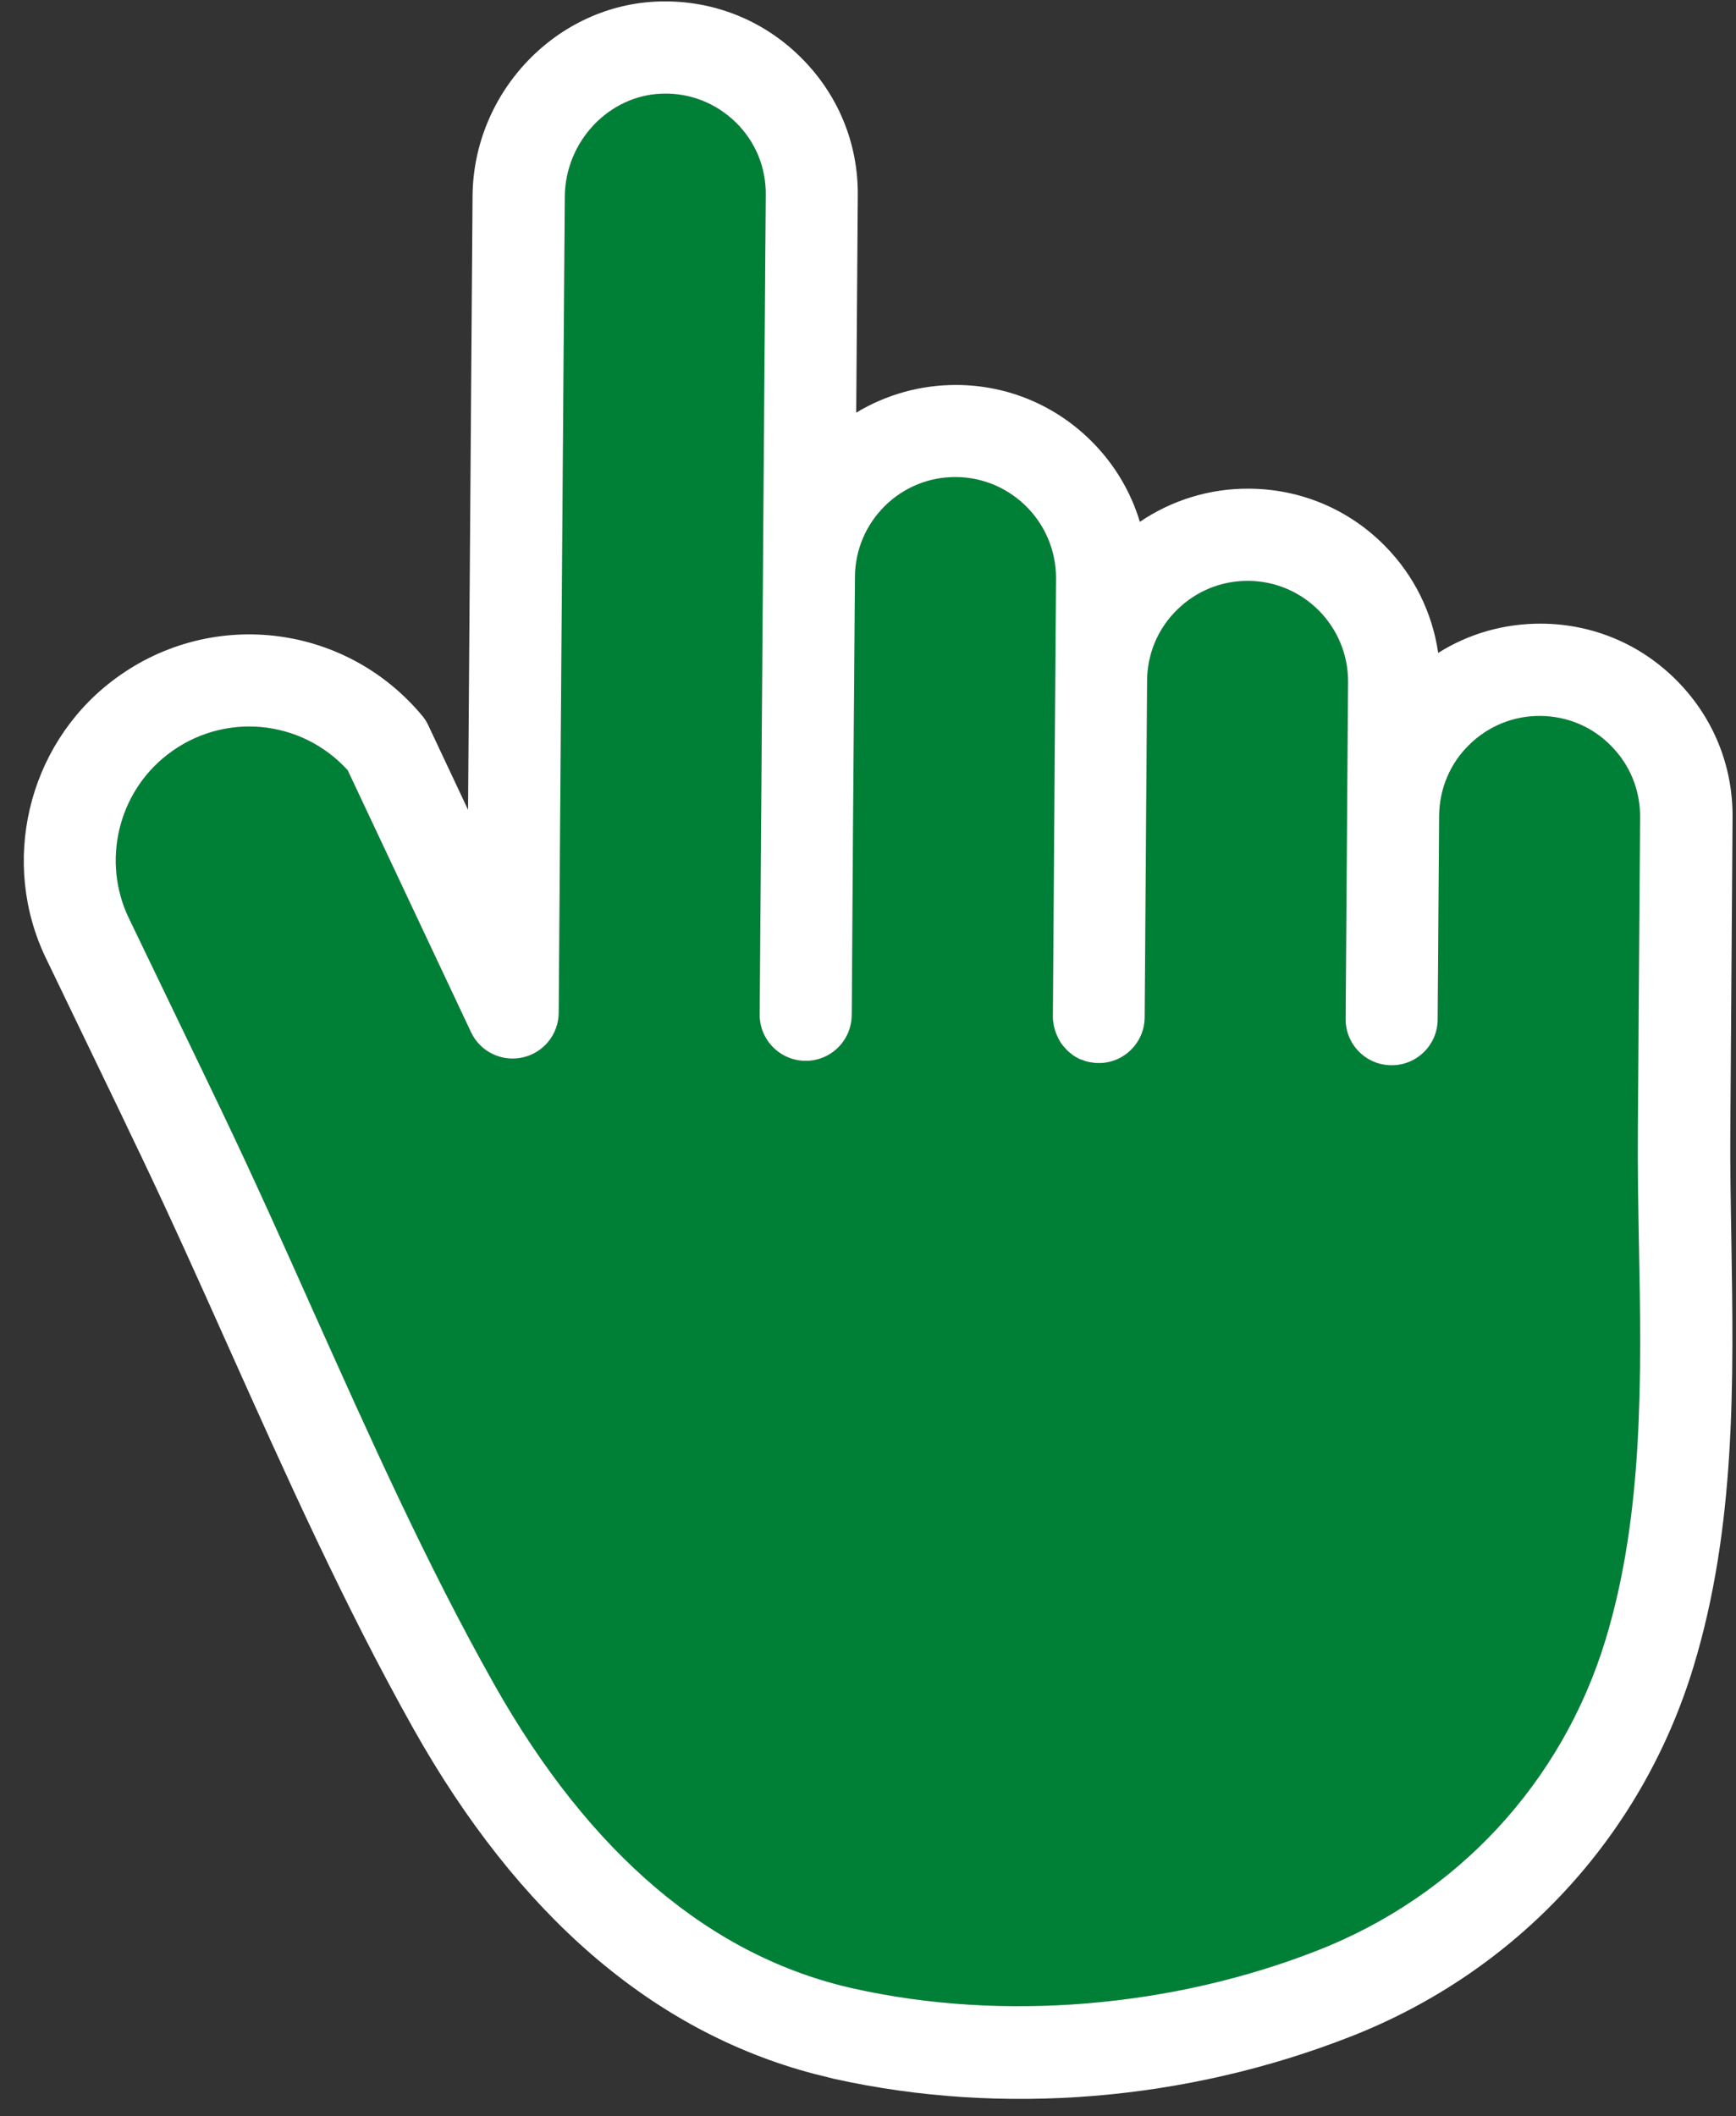 <?xml version="1.0" encoding="UTF-8" standalone="no"?><svg xmlns="http://www.w3.org/2000/svg" xmlns:xlink="http://www.w3.org/1999/xlink" fill="#ffffff" height="2017.9" preserveAspectRatio="xMidYMid meet" version="1" viewBox="-22.6 -1.4 1656.1 2017.9" width="1656.1" zoomAndPan="magnify"><rect x="-22.6" y="-1.4" width="1656.1" height="2017.9" fill="#333333" stroke="none"/><g><g><g id="change1_1"><path d="M1509,1562.4c-41.5,136.1-141.6,244.1-274.9,296.2c-139.2,54.5-300.2,67.8-441.7,36.4 C656,1864.9,540,1766.8,448.4,1604c-64-113.6-118.9-236.4-172.2-355.2c-27.4-61.4-55.9-124.9-85.3-186.5 c-6.3-13.1-12.6-26.4-18.9-39.4l-71.7-148.8C74.4,820.3,89.8,754.8,137,718.3c52.9-41.1,127.5-34.3,172.1,14.8l117.6,249.7 c8.7,18.6,29.1,28.6,49.2,24.2c20-4.4,34.3-22,34.5-42.5l5.8-778.1c0.3-52.8,42-97,93.1-98.5c26.3-0.8,51.1,9,69.9,27.3 s29,42.9,28.7,69.3L705.2,548L703.4,795l-1.3,170.9c-0.2,24.3,19.4,44.1,43.6,44.3c24.3,0.2,44.1-19.4,44.2-43.6l0.1-5.2 l1.1-165.8l1.9-246.9c0.2-25.6,10.3-49.5,28.5-67.6c18.3-18,42.4-27.8,68-27.6c52.9,0.5,95.5,43.7,95.3,96.6l-0.7,96.7v0.1 L981.8,968c0,2.9,0.3,5.5,0.8,8.3c0.2,0.9,0.5,1.7,0.7,2.6c0.5,1.7,0.9,3.5,1.6,5.2c0.3,0.9,0.8,1.8,1.2,2.7 c0.6,1.5,1.5,3,2.3,4.5c0.5,0.8,1,1.7,1.6,2.5c1,1.4,2,2.7,3.2,3.9c0.6,0.7,1.2,1.4,1.9,2.1c1.3,1.4,2.9,2.6,4.3,3.8 c0.6,0.4,1.1,0.9,1.7,1.3c2.1,1.5,4.4,2.7,6.8,3.8c0.7,0.3,1.5,0.5,2.3,0.7c1.3,0.6,2.7,1.2,4.1,1.5c0.4,0.1,1,0.2,1.4,0.3 c0.5,0.1,1.1,0.2,1.7,0.3c2.5,0.5,5.1,0.8,7.8,0.8c24.2,0.3,44-19.3,44.2-43.5l2.3-321.2c0.2-25.6,10.3-49.6,28.6-67.5 c18.3-18,42.4-27.8,68-27.6c52.8,0.3,95.5,43.7,95.1,96.5l-2.3,321.2c-0.2,24.3,19.4,44.1,43.6,44.2c24.3,0.2,44.1-19.4,44.2-43.6 l1.4-194.4c0.3-25.6,10.3-49.6,28.6-67.5c18.3-18,42.4-27.8,68-27.6s49.6,10.3,67.5,28.6c18,18.2,27.8,42.3,27.6,67.9l-2.1,296.2 c-0.3,36.6,0.3,74,1,110C1543.3,1311.1,1545.5,1442.5,1509,1562.4L1509,1562.4z" fill="#008037"/></g><g id="change2_1"><path d="M1629.1,1182.4c-0.6-35.6-1.3-72.3-1-107.9l2.1-296.2c0.5-49.1-18.3-95.4-52.8-130.3c-34.4-35-80.4-54.4-129.5-54.7 c-35.4-0.2-69.3,9.5-98.5,27.9c-5.6-38.3-23-73.8-50.7-101.9c-34.4-35-80.5-54.4-129.6-54.7c-37.7-0.3-73.7,10.9-104.3,31.6 c-8.5-28.2-23.8-54.2-45-75.7c-34.5-35-80.5-54.5-129.5-54.8c-34.4-0.2-67.4,9.1-96.1,26.4l1.5-207c0.5-50.3-19.2-97.4-55.2-132.6 c-36-35.3-83.6-53.9-133.9-52.5c-97.7,2.7-177.7,86-178.4,185.7l-4.3,585.1L386,690.3c-1.6-3.5-3.6-6.6-6.1-9.5 c-74.5-89-204.9-103.1-296.7-31.9c-79.7,61.7-105.8,172.6-62,263.4L92.9,1061c6.2,13,12.4,26.1,18.7,39.1 c29,60.7,57.2,123.6,84.5,184.6c54,120.5,109.9,245.2,175.7,362.4c100.1,178,228.4,288.5,381.8,329c6.6,1.7,13.1,3.3,19.7,4.9 c160.4,35.5,335.5,21.2,492.7-40.4c158.4-62,277.6-190.5,326.9-352.5C1633.5,1454.8,1631.2,1316.3,1629.1,1182.4L1629.1,1182.4z M1509,1562.4c-41.5,136.1-141.6,244.1-274.9,296.2c-139.2,54.5-300.2,67.8-441.7,36.4C656,1864.9,540,1766.8,448.4,1604 c-64-113.6-118.9-236.4-172.2-355.2c-27.4-61.4-55.9-124.9-85.3-186.5c-6.3-13.1-12.6-26.4-18.9-39.4l-71.7-148.8 C74.4,820.3,89.8,754.8,137,718.3c52.9-41.1,127.5-34.3,172.1,14.8l117.6,249.7c8.7,18.6,29.1,28.6,49.2,24.2 c20-4.4,34.3-22,34.5-42.5l5.8-778.1c0.3-52.8,42-97,93.1-98.5c26.3-0.8,51.1,9,69.9,27.3s29,42.9,28.7,69.3L705.2,548L703.4,795 l-1.3,170.9c-0.2,24.3,19.4,44.1,43.6,44.3c24.3,0.2,44.1-19.4,44.2-43.6l0.1-5.2l1.1-165.8l1.9-246.9 c0.2-25.6,10.3-49.5,28.5-67.6c18.3-18,42.4-27.8,68-27.6c52.9,0.5,95.5,43.7,95.3,96.6l-0.7,96.7v0.1L981.8,968 c0,2.9,0.3,5.5,0.8,8.3c0.2,0.9,0.5,1.7,0.7,2.6c0.5,1.7,0.9,3.5,1.6,5.2c0.3,0.9,0.8,1.8,1.2,2.7c0.6,1.5,1.5,3,2.3,4.5 c0.5,0.8,1,1.7,1.6,2.5c1,1.4,2,2.7,3.2,3.9c0.6,0.7,1.2,1.4,1.9,2.1c1.3,1.4,2.9,2.6,4.3,3.8c0.6,0.4,1.1,0.9,1.7,1.3 c2.1,1.5,4.4,2.7,6.8,3.8c0.7,0.3,1.5,0.5,2.3,0.7c1.3,0.6,2.7,1.2,4.1,1.5c0.4,0.1,1,0.2,1.4,0.3c0.5,0.1,1.1,0.2,1.7,0.3 c2.5,0.5,5.1,0.8,7.8,0.8c24.2,0.3,44-19.3,44.2-43.5l2.3-321.2c0.2-25.6,10.3-49.6,28.6-67.5c18.3-18,42.4-27.8,68-27.6 c52.8,0.3,95.5,43.7,95.1,96.5l-2.3,321.2c-0.2,24.3,19.4,44.1,43.6,44.2c24.3,0.2,44.1-19.4,44.2-43.6l1.4-194.4 c0.3-25.6,10.3-49.6,28.6-67.5c18.3-18,42.4-27.8,68-27.6s49.6,10.3,67.5,28.6c18,18.2,27.8,42.3,27.6,67.9l-2.1,296.2 c-0.3,36.6,0.3,74,1,110C1543.3,1311.1,1545.5,1442.5,1509,1562.4L1509,1562.4z"/></g></g></g></svg>